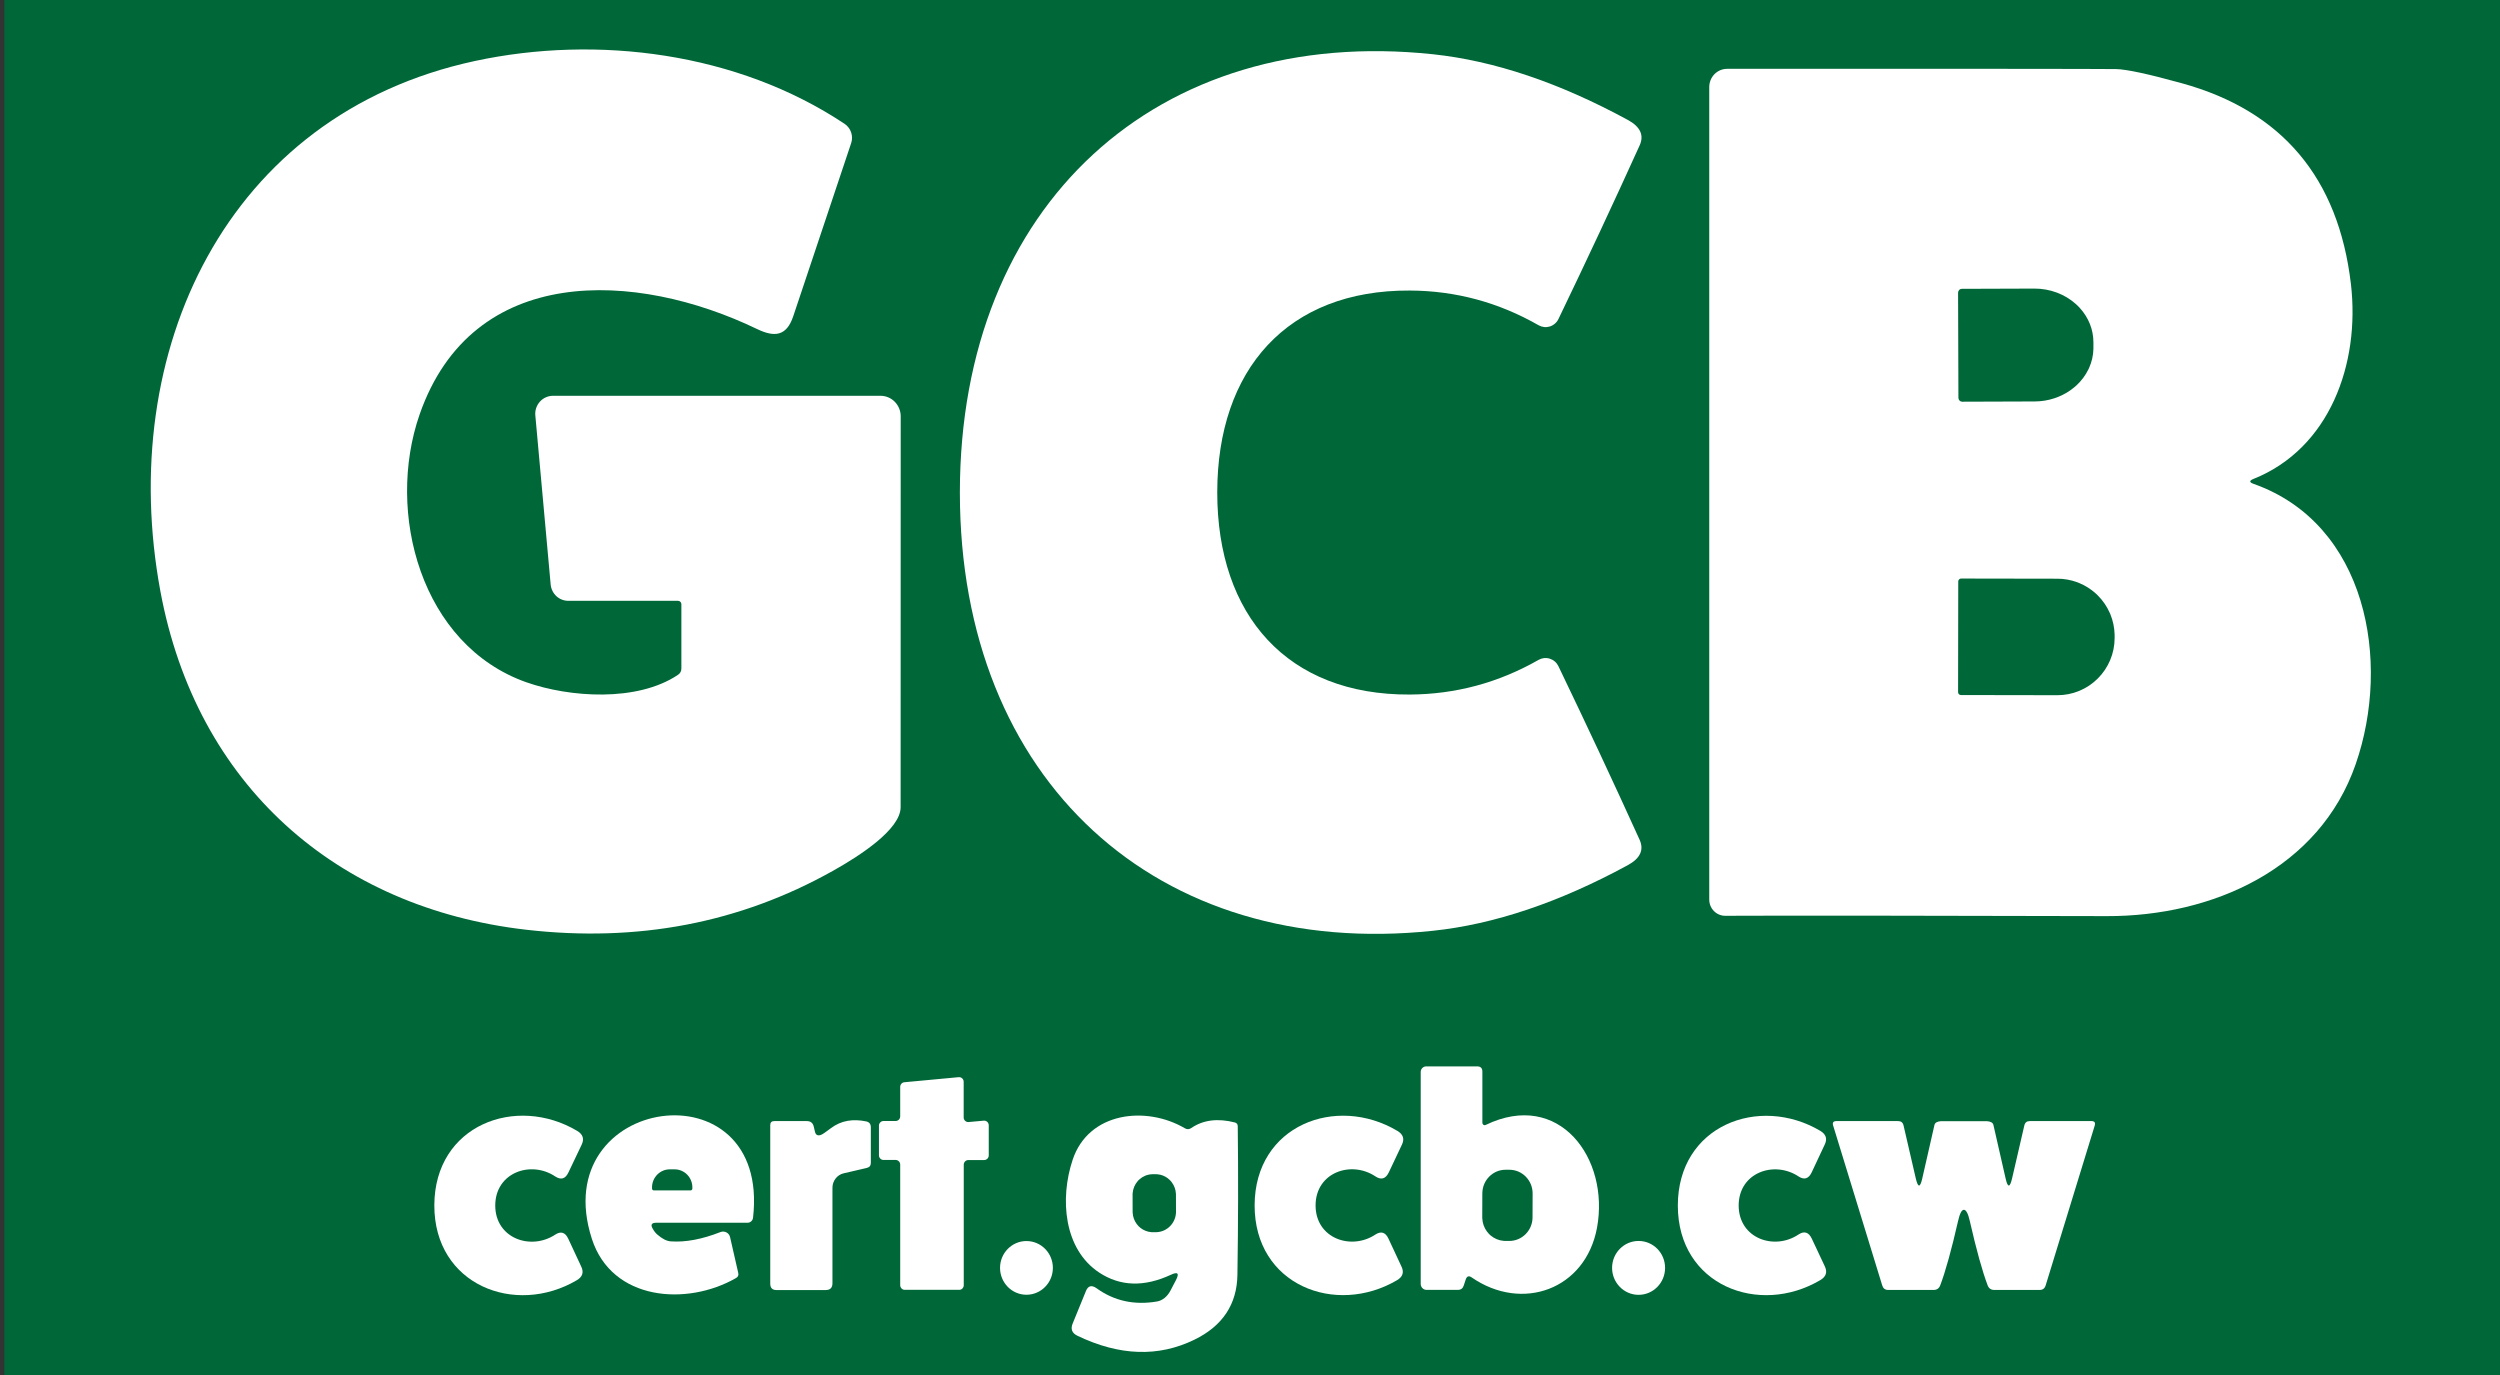 <svg width="60" height="33" viewBox="0 0 60 33" fill="none" xmlns="http://www.w3.org/2000/svg">
<rect x="0" y="0" width="60" height="33" fill="#333333" stroke="none"/>
<g clip-path="url(#clip0_205_111)">
<path d="M0.104 -0.693H60.457V33.693H0.104V-0.693Z" fill="#006838"/>
<path d="M16.353 14.501C16.353 14.479 16.345 14.459 16.33 14.444C16.316 14.429 16.295 14.42 16.274 14.42H13.64C13.534 14.42 13.431 14.38 13.353 14.308C13.275 14.235 13.226 14.136 13.216 14.029L12.848 9.971C12.842 9.911 12.849 9.851 12.868 9.794C12.887 9.737 12.917 9.685 12.957 9.64C12.997 9.596 13.045 9.56 13.1 9.536C13.153 9.512 13.212 9.499 13.271 9.499H21.133C21.261 9.499 21.385 9.551 21.475 9.643C21.566 9.736 21.617 9.861 21.617 9.991C21.616 13.08 21.615 16.207 21.615 19.372C21.615 19.904 20.639 20.538 19.983 20.904C17.755 22.152 15.302 22.622 12.623 22.313C8.076 21.788 4.714 18.847 3.849 14.188C2.784 8.449 5.415 2.756 11.392 1.465C14.336 0.831 17.7 1.261 20.27 2.972C20.343 3.021 20.399 3.093 20.427 3.177C20.456 3.261 20.456 3.352 20.428 3.435C20.087 4.459 19.623 5.845 19.037 7.593C18.877 8.068 18.591 8.099 18.174 7.899C15.256 6.491 11.337 6.312 10.071 9.946C9.251 12.304 10.105 15.481 12.631 16.374C13.666 16.739 15.288 16.854 16.27 16.197C16.326 16.16 16.353 16.109 16.353 16.043V14.501Z" fill="white"/>
<path d="M29.214 11.82C29.214 14.77 30.897 16.685 33.836 16.669C34.933 16.663 35.964 16.386 36.926 15.837C36.967 15.814 37.012 15.799 37.058 15.794C37.105 15.79 37.151 15.794 37.196 15.809C37.24 15.823 37.282 15.846 37.317 15.877C37.353 15.908 37.382 15.947 37.402 15.989C38.08 17.398 38.729 18.785 39.349 20.151C39.461 20.396 39.367 20.601 39.067 20.764C37.42 21.659 35.86 22.184 34.387 22.339C27.78 23.037 23.037 18.736 23.037 11.82C23.039 4.901 27.784 0.602 34.391 1.302C35.864 1.459 37.423 1.984 39.069 2.879C39.369 3.043 39.463 3.247 39.35 3.493C38.731 4.859 38.082 6.246 37.404 7.654C37.384 7.697 37.355 7.735 37.319 7.766C37.284 7.797 37.242 7.821 37.198 7.835C37.153 7.849 37.106 7.854 37.06 7.849C37.014 7.844 36.969 7.83 36.928 7.807C35.966 7.256 34.935 6.978 33.838 6.973C30.897 6.956 29.214 8.869 29.214 11.82Z" fill="white"/>
<path fill-rule="evenodd" clip-rule="evenodd" d="M54.084 11.612C56.804 12.573 57.392 15.874 56.537 18.339C55.668 20.849 53.104 21.994 50.562 21.987C46.052 21.975 42.999 21.972 41.404 21.979C41.303 21.979 41.205 21.938 41.134 21.865C41.062 21.792 41.022 21.693 41.022 21.59V2.089C41.022 1.973 41.067 1.862 41.147 1.78C41.228 1.698 41.337 1.652 41.451 1.652C47.174 1.65 50.286 1.652 50.787 1.658C51.037 1.663 51.563 1.776 52.365 1.998C54.77 2.663 56.122 4.269 56.422 6.816C56.646 8.731 55.911 10.764 54.082 11.495C53.98 11.536 53.98 11.575 54.084 11.612ZM46.994 7.024L47.002 9.549C47.002 9.573 47.012 9.597 47.029 9.614C47.045 9.631 47.066 9.64 47.089 9.641C47.09 9.641 47.092 9.641 47.093 9.641L48.829 9.635C48.992 9.635 49.154 9.609 49.306 9.558C49.328 9.551 49.35 9.543 49.371 9.535C49.522 9.478 49.66 9.397 49.78 9.297C49.797 9.283 49.814 9.268 49.831 9.253C49.954 9.14 50.053 9.008 50.123 8.862C50.128 8.852 50.132 8.843 50.137 8.833C50.203 8.686 50.239 8.529 50.242 8.37C50.242 8.359 50.243 8.349 50.242 8.338V8.21C50.241 7.911 50.126 7.623 49.918 7.394C49.889 7.361 49.857 7.33 49.824 7.3C49.557 7.059 49.197 6.924 48.821 6.926L47.085 6.932C47.061 6.932 47.038 6.941 47.021 6.959C47.004 6.976 46.994 7 46.994 7.024ZM46.998 13.955L46.994 16.611C46.994 16.63 47.001 16.648 47.014 16.661C47.027 16.674 47.044 16.681 47.063 16.681L49.376 16.685C49.739 16.686 50.089 16.542 50.346 16.285C50.604 16.029 50.75 15.68 50.751 15.316V15.267C50.751 15.255 50.751 15.244 50.751 15.233C50.747 15.064 50.712 14.897 50.648 14.74C50.643 14.73 50.639 14.72 50.634 14.709C50.566 14.555 50.47 14.414 50.351 14.294C50.335 14.278 50.319 14.262 50.302 14.247C50.185 14.141 50.051 14.055 49.906 13.995C49.885 13.986 49.864 13.978 49.843 13.97C49.694 13.917 49.538 13.889 49.38 13.889L47.067 13.885L47.063 13.885C47.047 13.886 47.03 13.893 47.018 13.906C47.017 13.907 47.015 13.909 47.014 13.911C47.004 13.923 46.998 13.939 46.998 13.955Z" fill="white"/>
<path d="M23.021 30.956H21.715C21.7 30.956 21.686 30.954 21.673 30.948C21.659 30.942 21.647 30.934 21.637 30.924C21.627 30.913 21.619 30.901 21.613 30.888C21.608 30.874 21.605 30.86 21.605 30.845V27.95C21.605 27.921 21.593 27.892 21.573 27.872C21.552 27.851 21.525 27.839 21.496 27.839H21.204C21.175 27.839 21.147 27.827 21.127 27.806C21.106 27.786 21.095 27.757 21.095 27.728V27.015C21.095 26.986 21.106 26.958 21.127 26.937C21.147 26.916 21.175 26.904 21.204 26.904H21.496C21.525 26.904 21.552 26.892 21.573 26.872C21.593 26.851 21.605 26.823 21.605 26.793V26.085C21.605 26.057 21.615 26.03 21.634 26.009C21.652 25.989 21.677 25.976 21.704 25.974L23.009 25.852C23.024 25.851 23.039 25.852 23.053 25.857C23.068 25.862 23.081 25.87 23.093 25.881C23.104 25.891 23.113 25.904 23.119 25.918C23.125 25.932 23.128 25.948 23.128 25.963V26.82C23.128 26.835 23.132 26.85 23.138 26.864C23.144 26.878 23.153 26.891 23.164 26.901C23.176 26.911 23.189 26.919 23.203 26.924C23.217 26.929 23.233 26.93 23.247 26.929L23.61 26.896C23.625 26.895 23.64 26.896 23.655 26.901C23.669 26.906 23.682 26.914 23.693 26.924C23.705 26.934 23.714 26.947 23.72 26.961C23.726 26.975 23.729 26.99 23.73 27.005V27.73C23.73 27.759 23.718 27.788 23.698 27.808C23.677 27.829 23.649 27.841 23.62 27.841H23.239C23.21 27.841 23.183 27.853 23.162 27.874C23.142 27.895 23.13 27.923 23.13 27.952V30.845C23.13 30.86 23.127 30.874 23.122 30.888C23.116 30.901 23.108 30.913 23.098 30.924C23.088 30.934 23.076 30.942 23.063 30.948C23.049 30.954 23.035 30.956 23.021 30.956Z" fill="white"/>
<path d="M11.886 28.928C11.884 29.721 12.737 30.018 13.322 29.633C13.46 29.542 13.565 29.574 13.638 29.729L13.952 30.403C14.015 30.539 13.979 30.646 13.842 30.726C12.366 31.595 10.418 30.843 10.424 28.924C10.43 27.003 12.382 26.266 13.855 27.143C13.99 27.224 14.025 27.333 13.962 27.468L13.642 28.14C13.569 28.294 13.464 28.325 13.326 28.235C12.745 27.845 11.89 28.136 11.886 28.928Z" fill="white"/>
<path d="M40.268 28.933C40.268 27.013 42.216 26.27 43.688 27.141C43.823 27.222 43.859 27.33 43.796 27.464L43.48 28.138C43.407 28.291 43.301 28.324 43.164 28.234C42.58 27.847 41.728 28.14 41.728 28.933C41.73 29.723 42.582 30.018 43.164 29.628C43.301 29.538 43.407 29.57 43.482 29.725L43.797 30.396C43.861 30.532 43.825 30.641 43.688 30.722C42.218 31.593 40.268 30.852 40.268 28.933Z" fill="white"/>
<path d="M30.111 28.924C30.117 27.005 32.07 26.266 33.54 27.143C33.675 27.224 33.711 27.332 33.648 27.468L33.33 28.14C33.255 28.293 33.149 28.325 33.011 28.234C32.43 27.845 31.576 28.136 31.574 28.928C31.572 29.721 32.424 30.017 33.008 29.63C33.145 29.541 33.251 29.573 33.323 29.727L33.637 30.401C33.701 30.536 33.665 30.644 33.53 30.724C32.054 31.593 30.105 30.843 30.111 28.924Z" fill="white"/>
<path d="M19.701 27.238C19.737 27.226 19.816 27.173 19.938 27.079C20.192 26.886 20.477 26.851 20.785 26.913C20.862 26.928 20.9 26.975 20.9 27.055V27.909C20.9 27.974 20.869 28.014 20.807 28.029L20.246 28.16C20.17 28.178 20.102 28.222 20.054 28.285C20.006 28.347 19.979 28.424 19.979 28.504V30.796C19.979 30.906 19.925 30.961 19.817 30.961H18.634C18.536 30.961 18.486 30.91 18.486 30.808V27.003C18.486 26.939 18.518 26.906 18.581 26.906H19.363C19.455 26.906 19.511 26.952 19.531 27.042L19.558 27.158C19.576 27.239 19.625 27.265 19.701 27.238Z" fill="white"/>
<path d="M47.133 26.908C47.487 26.908 47.671 26.908 47.684 26.908C47.776 26.914 47.829 26.944 47.842 26.999L48.134 28.28C48.185 28.509 48.237 28.51 48.29 28.282L48.584 27.011C48.6 26.941 48.644 26.906 48.715 26.906H50.194C50.269 26.906 50.295 26.943 50.273 27.015L49.096 30.849C49.074 30.922 49.026 30.959 48.952 30.959H47.863C47.784 30.959 47.731 30.921 47.703 30.847C47.576 30.511 47.433 29.996 47.275 29.303C47.235 29.125 47.187 29.035 47.133 29.035C47.081 29.035 47.034 29.125 46.994 29.303C46.836 29.996 46.693 30.511 46.566 30.847C46.538 30.921 46.485 30.959 46.406 30.959H45.317C45.242 30.959 45.195 30.922 45.173 30.849L43.996 27.015C43.973 26.943 44 26.906 44.075 26.906H45.554C45.625 26.906 45.669 26.941 45.685 27.011L45.979 28.282C46.032 28.51 46.084 28.509 46.135 28.28L46.427 26.999C46.44 26.944 46.493 26.914 46.585 26.908C46.597 26.908 46.78 26.908 47.133 26.908Z" fill="white"/>
<path fill-rule="evenodd" clip-rule="evenodd" d="M15.667 29.492C15.609 29.395 15.636 29.346 15.748 29.346H17.941C17.974 29.346 18.005 29.334 18.029 29.312C18.053 29.291 18.069 29.26 18.073 29.227C18.5 25.506 13.089 26.278 14.205 29.733C14.687 31.224 16.489 31.35 17.666 30.672C17.713 30.645 17.731 30.604 17.718 30.551L17.522 29.692C17.516 29.668 17.506 29.645 17.491 29.625C17.476 29.606 17.457 29.589 17.435 29.578C17.413 29.566 17.39 29.559 17.365 29.558C17.341 29.556 17.316 29.56 17.293 29.569C16.848 29.743 16.451 29.818 16.102 29.793C16.002 29.788 15.892 29.732 15.772 29.626C15.734 29.593 15.699 29.549 15.667 29.492ZM16.6 28.56C16.593 28.567 16.582 28.57 16.572 28.57H15.693L15.691 28.57C15.68 28.57 15.67 28.565 15.662 28.557C15.661 28.556 15.66 28.555 15.659 28.553C15.652 28.546 15.649 28.535 15.649 28.525V28.498C15.649 28.491 15.649 28.484 15.649 28.477C15.654 28.369 15.699 28.267 15.774 28.191C15.854 28.109 15.963 28.064 16.076 28.064H16.189C16.303 28.064 16.411 28.109 16.492 28.191C16.572 28.272 16.617 28.383 16.617 28.498V28.525C16.617 28.537 16.612 28.548 16.604 28.557C16.603 28.558 16.602 28.559 16.6 28.56Z" fill="white"/>
<path fill-rule="evenodd" clip-rule="evenodd" d="M38.328 29.468C38.637 27.798 37.416 26.147 35.656 26.999C35.648 27.003 35.639 27.005 35.63 27.005C35.62 27.004 35.611 27.001 35.604 26.996C35.596 26.991 35.589 26.984 35.584 26.975C35.58 26.967 35.577 26.957 35.577 26.948V25.72C35.577 25.635 35.535 25.593 35.452 25.593H34.23C34.195 25.593 34.161 25.607 34.136 25.632C34.111 25.657 34.097 25.691 34.097 25.727V30.814C34.097 30.852 34.111 30.888 34.138 30.915C34.164 30.942 34.199 30.957 34.236 30.957H34.988C35.061 30.957 35.108 30.922 35.13 30.852L35.176 30.712C35.203 30.628 35.251 30.61 35.32 30.658C36.533 31.496 38.052 30.948 38.328 29.468ZM35.704 28.28C35.716 28.266 35.728 28.252 35.741 28.239C35.843 28.136 35.983 28.073 36.137 28.074L36.226 28.074C36.535 28.075 36.784 28.331 36.783 28.644L36.781 29.217C36.78 29.531 36.529 29.784 36.22 29.783L36.131 29.783C36.118 29.783 36.104 29.782 36.09 29.781C35.975 29.772 35.866 29.727 35.777 29.653C35.763 29.641 35.749 29.628 35.736 29.615C35.718 29.596 35.7 29.575 35.684 29.553C35.618 29.463 35.58 29.354 35.575 29.241C35.574 29.231 35.574 29.222 35.574 29.212L35.576 28.64C35.576 28.632 35.576 28.624 35.577 28.616C35.582 28.493 35.627 28.375 35.704 28.28Z" fill="white"/>
<path fill-rule="evenodd" clip-rule="evenodd" d="M28.222 30.724L28.09 30.977C28.053 31.046 28.006 31.105 27.951 31.15C27.895 31.195 27.834 31.224 27.772 31.235C27.227 31.329 26.741 31.224 26.316 30.917C26.2 30.835 26.115 30.857 26.063 30.983L25.745 31.762C25.689 31.896 25.727 31.995 25.858 32.058C26.867 32.543 27.802 32.574 28.665 32.153C29.344 31.822 29.689 31.301 29.698 30.59C29.717 29.36 29.72 28.173 29.706 27.028C29.705 26.981 29.682 26.952 29.637 26.939C29.224 26.834 28.875 26.878 28.59 27.073C28.539 27.108 28.487 27.109 28.434 27.077C27.509 26.534 26.125 26.682 25.743 27.837C25.433 28.764 25.528 29.981 26.383 30.543C26.888 30.875 27.461 30.892 28.102 30.594C28.268 30.516 28.308 30.559 28.222 30.724ZM28.222 28.649C28.223 28.657 28.223 28.665 28.223 28.673L28.224 29.077C28.224 29.081 28.224 29.085 28.224 29.089C28.224 29.098 28.224 29.107 28.223 29.116C28.205 29.363 28.008 29.559 27.764 29.572C27.756 29.573 27.748 29.573 27.74 29.573L27.671 29.573C27.667 29.573 27.663 29.573 27.659 29.573C27.651 29.573 27.642 29.572 27.633 29.572C27.535 29.564 27.445 29.527 27.372 29.47C27.356 29.457 27.341 29.444 27.327 29.43C27.311 29.413 27.296 29.396 27.282 29.377C27.225 29.301 27.189 29.207 27.184 29.105C27.184 29.097 27.183 29.089 27.183 29.081L27.182 28.677C27.182 28.673 27.182 28.669 27.182 28.665C27.182 28.657 27.183 28.649 27.183 28.641C27.191 28.529 27.235 28.426 27.305 28.347C27.311 28.34 27.317 28.334 27.323 28.327C27.329 28.321 27.336 28.314 27.343 28.308C27.423 28.235 27.527 28.188 27.642 28.182C27.651 28.181 27.658 28.181 27.666 28.181L27.735 28.181C27.75 28.181 27.766 28.181 27.781 28.183C27.872 28.191 27.956 28.225 28.025 28.277C28.044 28.291 28.062 28.307 28.079 28.324C28.098 28.343 28.114 28.363 28.129 28.384C28.183 28.459 28.217 28.55 28.222 28.649Z" fill="white"/>
<path d="M24.635 31.074C24.985 31.074 25.269 30.785 25.269 30.429C25.269 30.073 24.985 29.785 24.635 29.785C24.285 29.785 24.001 30.073 24.001 30.429C24.001 30.785 24.285 31.074 24.635 31.074Z" fill="white"/>
<path d="M39.326 31.076C39.678 31.076 39.962 30.786 39.962 30.429C39.962 30.072 39.678 29.783 39.326 29.783C38.975 29.783 38.69 30.072 38.69 30.429C38.69 30.786 38.975 31.076 39.326 31.076Z" fill="white"/>
</g>
<defs>
<clipPath id="clip0_205_111">
<rect width="60" height="33" fill="white"/>
</clipPath>
</defs>
</svg>
